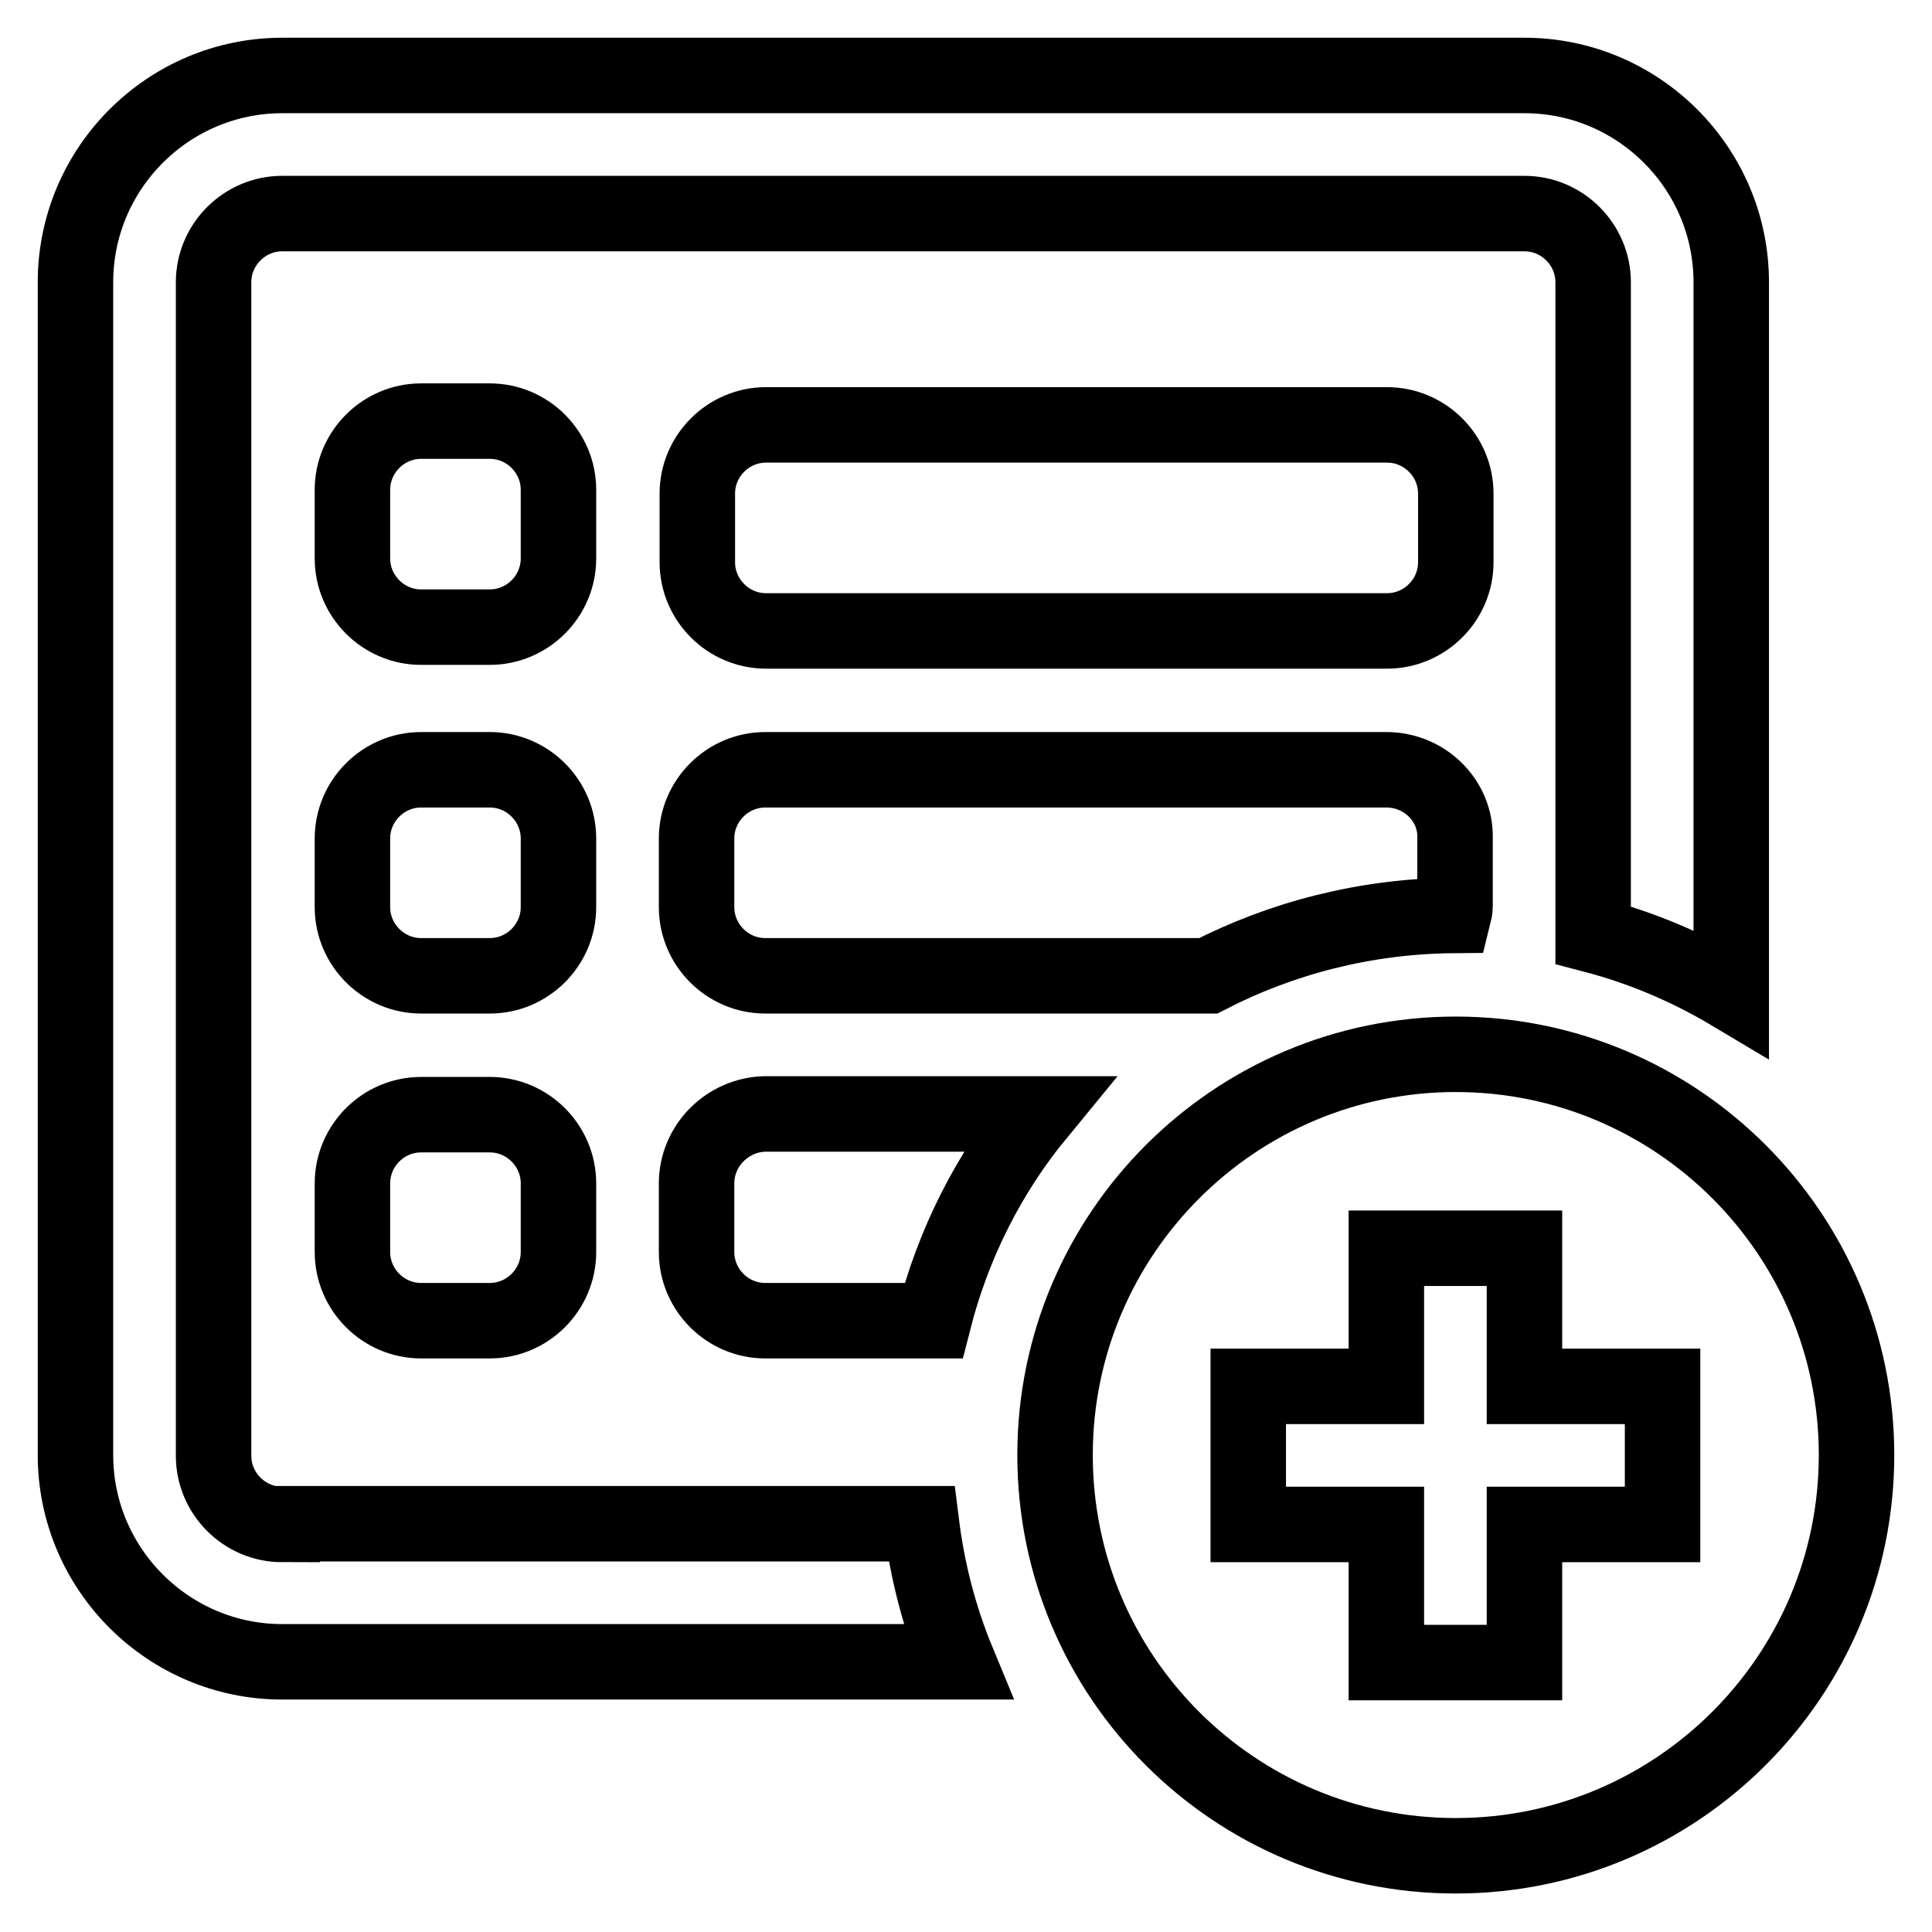 <?xml version="1.0" encoding="utf-8"?>
<!-- Svg Vector Icons : http://www.onlinewebfonts.com/icon -->
<!DOCTYPE svg PUBLIC "-//W3C//DTD SVG 1.1//EN" "http://www.w3.org/Graphics/SVG/1.1/DTD/svg11.dtd">
<svg version="1.1" xmlns="http://www.w3.org/2000/svg" xmlns:xlink="http://www.w3.org/1999/xlink" x="0px" y="0px" viewBox="0 0 256 256" enable-background="new 0 0 256 256" xml:space="preserve">
<g> <path stroke-width="10" fill-opacity="0" stroke="#000000"  d="M92.3,156.8v9.1c0,5,4.1,9.1,9.1,9.1h22.3c2.6-10.2,7.3-19.5,13.8-27.4h-36.1 C96.4,147.7,92.3,151.8,92.3,156.8z M37.4,202c-5,0-9.1-4.1-9.1-9.1V37.4c0-5,4.1-9.1,9.1-9.1H202c5,0,9.1,4.1,9.1,9.1v86.5 c6.5,1.7,12.6,4.3,18.3,7.7V37.4c0-15.1-12.3-27.4-27.4-27.4H37.4C22.3,10,10,22.3,10,37.4v155.4c0,15.1,12.3,27.4,27.4,27.4h89.5 c-2.4-5.8-4-11.9-4.8-18.3H37.4z M192.9,65.4c0-5-4.1-9.1-9.1-9.1h-82.3c-5,0-9.1,4.1-9.1,9.1v9.1c0,5,4.1,9.1,9.1,9.1h82.3 c5,0,9.1-4.1,9.1-9.1V65.4z M64.9,147.7h-9.1c-5,0-9.1,4.1-9.1,9.1v9.1c0,5,4.1,9.1,9.1,9.1h9.1c5,0,9.1-4.1,9.1-9.1v-9.1 C74,151.8,69.9,147.7,64.9,147.7z M74,64.9c0-5-4.1-9.1-9.1-9.1h-9.1c-5,0-9.1,4.1-9.1,9.1V74c0,5,4.1,9.1,9.1,9.1h9.1 c5,0,9.1-4.1,9.1-9.1V64.9z M74,111.1c0-5-4.1-9.1-9.1-9.1h-9.1c-5,0-9.1,4.1-9.1,9.1v9.1c0,5,4.1,9.1,9.1,9.1h9.1 c5,0,9.1-4.1,9.1-9.1V111.1z M183.7,102h-82.3c-5,0-9.1,4.1-9.1,9.1v9.1c0,5,4.1,9.1,9.1,9.1h58.7c9.7-5,20.8-7.9,32.5-8 c0.1-0.4,0.2-0.8,0.2-1.2v-9.1C192.9,106.1,188.8,102,183.7,102z M192.9,139.7c-29.3,0-53.1,23.8-53.1,53.1 c0,29.4,23.8,53.1,53.1,53.1c29.3,0,53.1-23.8,53.1-53.1C246,163.5,222.2,139.7,192.9,139.7z M220.3,202H202v18.3h-18.3V202h-18.3 v-18.3h18.3v-18.3H202v18.3h18.3V202z"/></g>
</svg>